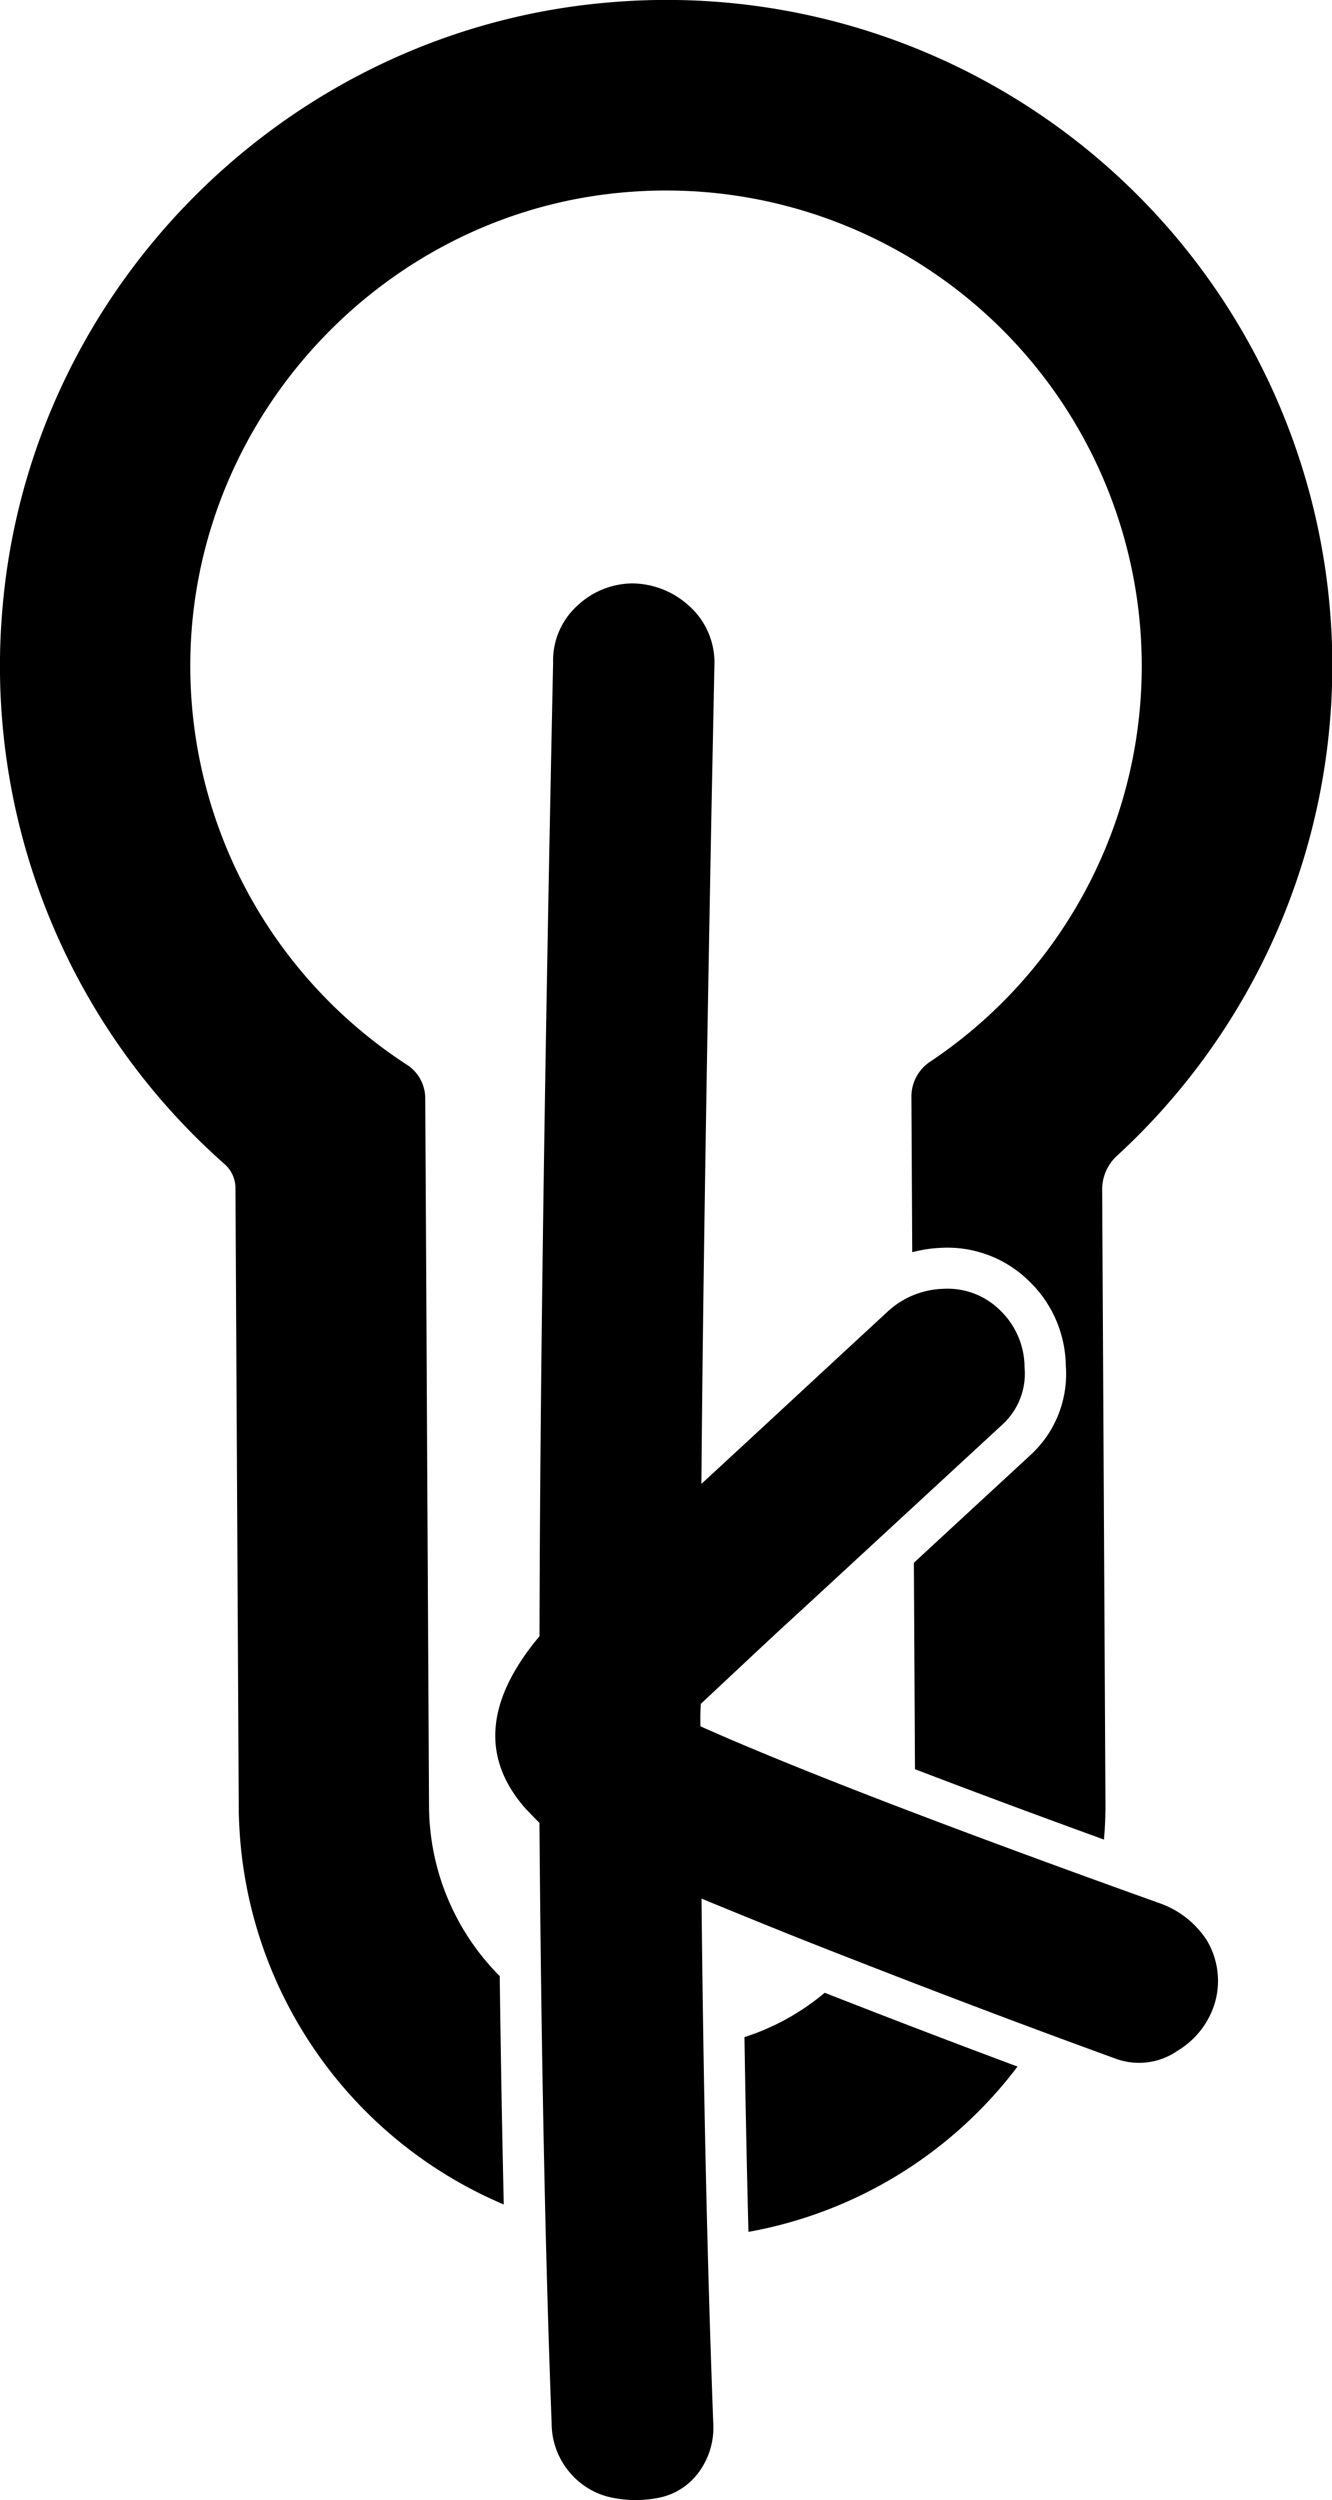 <svg data-name="Layer 1" xmlns="http://www.w3.org/2000/svg" viewBox="0 0 227.07 426.17"><path d="M73.14 307.96l-.33-61.13-.07-13.66-.07-13.74-.18-32.3a6.81 6.81 0 00-3.16-5.65 81.06 81.06 0 01-36.87-69.8c.93-41.5 33.93-76.17 75.34-79a81.07 81.07 0 0150.69 148.35 7.15 7.15 0 00-3.12 6l.14 26.43a23.19 23.19 0 015-.75 19.83 19.83 0 0114.93 5.69 20.35 20.35 0 016.25 14.39 18.74 18.74 0 01-6.07 15.29l-17.19 15.88-2.64 2.44.19 35.19q14.2 5.44 32.23 12c0-.54.08-1.08.11-1.62.09-1.52.14-3 .13-4.58l-.56-104.64a7.78 7.78 0 012.56-5.76A113.47 113.47 0 00104.23.38C49.71 4.76 5.51 48.38.5 102.83a113.28 113.28 0 0037.77 95.6 5.46 5.46 0 011.87 4.06l.56 105.64c0 1.54.08 3.06.18 4.58a74.06 74.06 0 0045 63.08q-.42-18.25-.69-38.93a41.27 41.27 0 01-12.05-28.9z"/><path d="M126.91 347.26q.27 17.18.68 33.2a73.86 73.86 0 0045.87-28.18c-10.49-3.91-21.49-8.12-32.87-12.58a40.54 40.54 0 01-13.68 7.56z"/><path d="M121.34 135.54q-1.45 75.61-1.77 117.41 5.28-4.86 15.78-14.59t15.78-14.6a14.58 14.58 0 019.68-4.06 12.72 12.72 0 019.73 3.71 13.54 13.54 0 014.12 9.67 11.76 11.76 0 01-3.77 9.75l-17.25 15.93-17.24 15.92q-2.92 2.65-8.53 7.9l-8.4 7.87a37.64 37.64 0 00-.06 3.83q23.75 10.6 78 30.06a15.84 15.84 0 018.29 6.37 13.47 13.47 0 011.49 10.4 14.24 14.24 0 01-6.4 8.44 11.52 11.52 0 01-10.33 1.48q-23.76-8.62-51.25-19.44-6.53-2.56-19.62-7.94.49 49.2 2 89.36a12.84 12.84 0 01-2.51 8.48 11.1 11.1 0 01-6.65 4.27 20.18 20.18 0 01-8.12 0 12.68 12.68 0 01-7.13-4.23 12.94 12.94 0 01-3.14-8.45q-1.61-42.11-2.08-102.35c-.38-.36-1.17-1.17-2.38-2.44q-11.38-12.93 2.39-29.37.12-61.67 2.32-165.92a12.66 12.66 0 014.29-9.9 13.83 13.83 0 019.23-3.65 14.51 14.51 0 019.33 3.54 13 13 0 014.66 9.8z"/></svg>